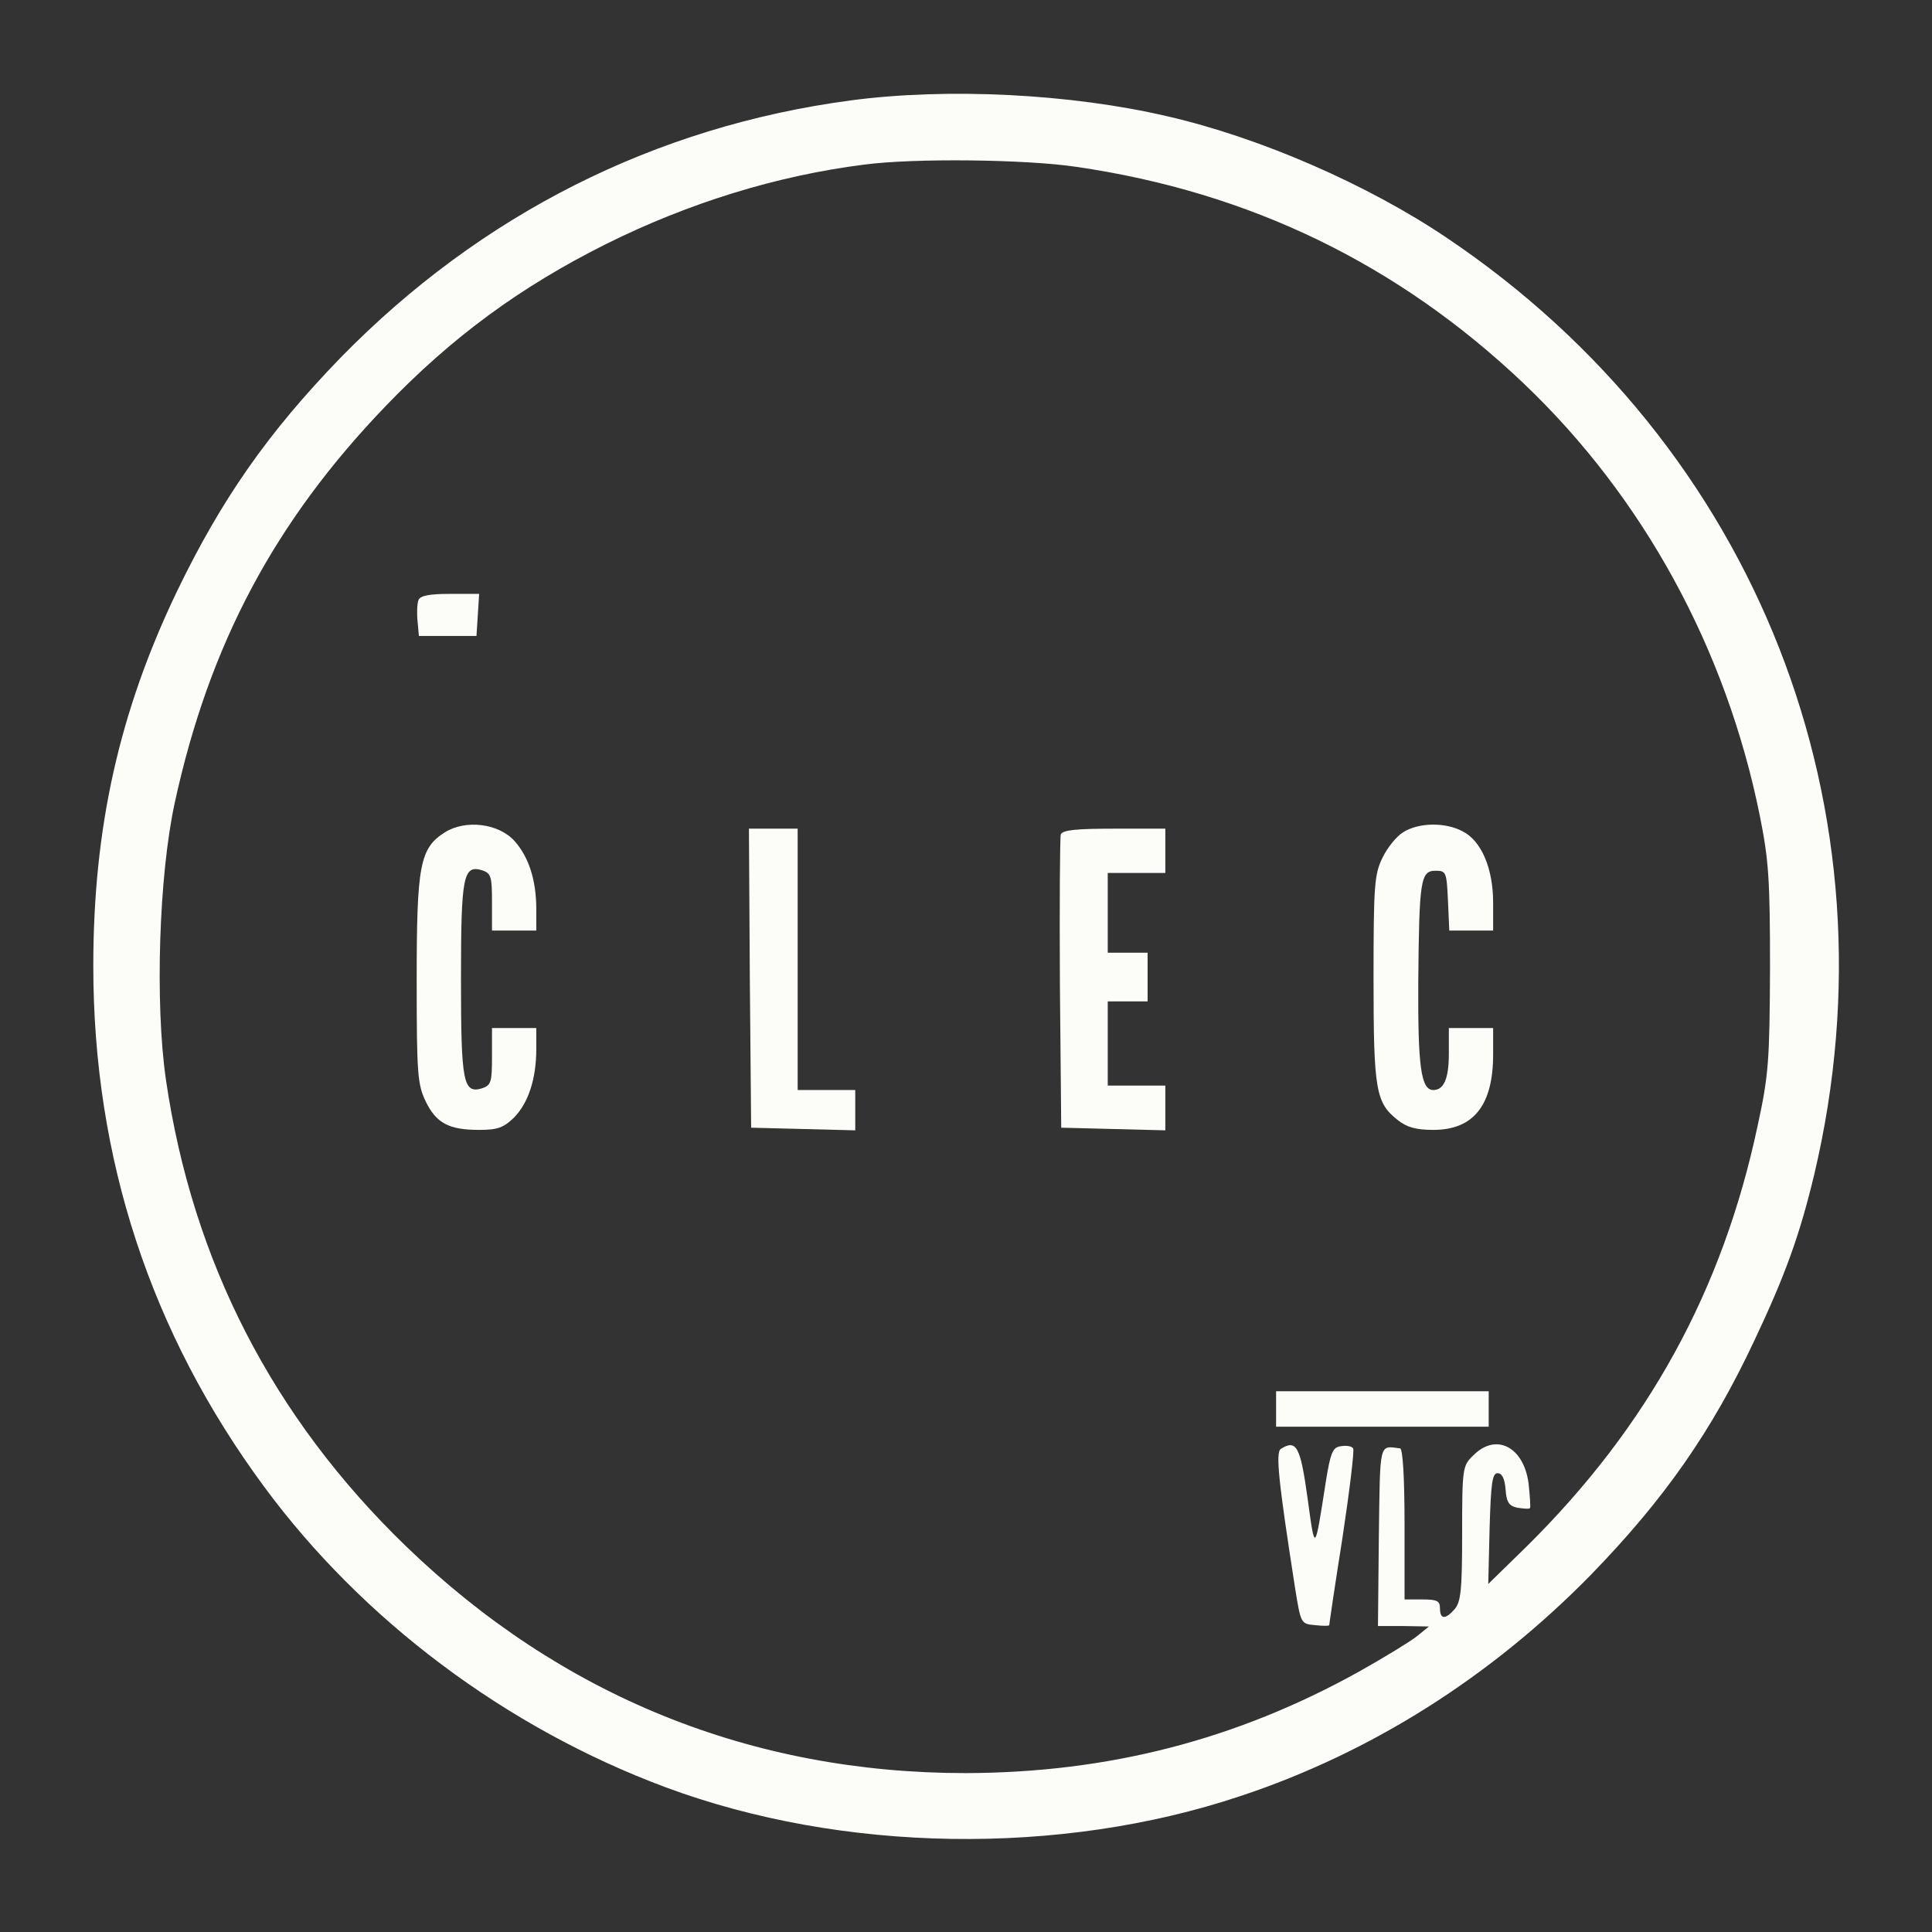 <svg xmlns="http://www.w3.org/2000/svg" xmlns:xlink="http://www.w3.org/1999/xlink" width="500" zoomAndPan="magnify" viewBox="0 0 375 375" height="500" preserveAspectRatio="xMidYMid meet" version="1.0"><rect x="0" y="0" width="375" height="375" fill="#333333" stroke="none"/><path fill="#fcfcf9" d="M 165.141 19.488 C 127.051 24.559 93.262 41.672 66.176 69.355 C 51.988 83.973 42.961 96.957 34.363 114.758 C 23.098 138.23 18.109 160.758 18.109 187.496 C 18.109 224.816 29.203 258.691 51.301 288.613 C 70.387 314.496 98.246 335.391 129.199 346.91 C 163.422 359.637 205.727 360.324 240.723 348.629 C 266.172 340.203 289.473 325.414 308.82 305.641 C 323.094 290.938 332.207 277.867 340.461 260.324 C 346.48 247.602 349.32 239.777 352.156 227.91 C 368.836 157.402 341.062 86.641 280.789 46.141 C 265.484 35.824 244.59 26.707 226.621 22.582 C 207.875 18.195 183.887 16.992 165.141 19.488 Z M 208.906 32.383 C 242.613 37.285 271.418 51.301 295.75 74.43 C 318.965 96.527 335.047 125.934 341.582 158.348 C 343.301 166.949 343.559 170.559 343.559 187.93 C 343.473 205.984 343.301 208.648 341.148 218.539 C 334.359 250.523 319.828 276.922 296.352 300.137 L 288.871 307.445 L 289.129 296.695 C 289.387 287.84 289.645 285.949 290.68 285.949 C 291.539 285.949 292.055 286.98 292.227 289.043 C 292.398 291.625 292.914 292.312 294.547 292.656 C 295.75 292.828 296.781 292.914 296.953 292.742 C 297.125 292.57 296.953 290.422 296.695 287.926 C 295.75 280.789 290.336 278.039 285.949 282.508 C 283.887 284.488 283.801 284.918 283.801 297.645 C 283.801 308.648 283.543 310.969 282.336 312.348 C 280.531 314.41 279.5 314.324 279.5 312.172 C 279.5 310.711 278.898 310.453 276.062 310.453 L 272.621 310.453 L 272.621 295.836 C 272.621 286.723 272.277 281.219 271.762 281.133 C 267.633 280.617 267.891 279.586 267.633 298.16 L 267.461 315.613 L 272.363 315.613 L 277.352 315.699 L 275.027 317.59 C 273.738 318.621 268.668 321.719 263.766 324.469 C 239.949 337.711 215.098 344.074 187.496 344.16 C 145.797 344.16 108.91 329.199 78.816 300.137 C 52.934 275.113 37.371 244.848 32.211 209.594 C 30.062 194.805 30.836 169.957 33.93 155.77 C 40.637 124.988 53.363 101.172 74.859 78.816 C 87.758 65.402 101 55.684 117.68 47.344 C 133.586 39.434 150.695 34.105 167.723 31.953 C 177.438 30.664 199.105 30.922 208.906 32.383 Z M 208.906 32.383 " fill-opacity="1" fill-rule="nonzero"/><path fill="#fcfcf9" d="M 81.223 116.477 C 80.965 117.164 80.879 118.969 81.051 120.602 L 81.309 123.441 L 92.484 123.441 L 92.746 119.312 L 93.004 115.273 L 87.328 115.273 C 83.285 115.273 81.566 115.617 81.223 116.477 Z M 81.223 116.477 " fill-opacity="1" fill-rule="nonzero"/><path fill="#fcfcf9" d="M 86.383 161.531 C 81.48 164.625 80.879 167.895 80.879 190.25 C 80.879 208.477 81.051 210.457 82.598 213.723 C 84.66 218.023 87.156 219.312 93.004 219.312 C 96.613 219.312 97.73 218.883 99.793 216.902 C 102.547 214.066 104.094 209.422 104.094 203.578 L 104.094 199.535 L 95.496 199.535 L 95.496 205.039 C 95.496 210.027 95.324 210.629 93.605 211.23 C 89.906 212.348 89.477 210.199 89.477 190.078 C 89.477 169.957 89.906 167.809 93.605 168.926 C 95.324 169.527 95.496 170.129 95.496 175.117 L 95.496 180.621 L 104.094 180.621 L 104.094 176.492 C 104.094 170.816 102.633 166.348 99.879 163.25 C 96.785 159.812 90.422 159.039 86.383 161.531 Z M 86.383 161.531 " fill-opacity="1" fill-rule="nonzero"/><path fill="#fcfcf9" d="M 272.363 161.531 C 271.074 162.305 269.27 164.539 268.324 166.52 C 266.773 169.699 266.602 171.848 266.602 189.906 C 266.602 211.66 267.031 214.066 271.332 217.422 C 273.051 218.797 274.855 219.312 278.211 219.312 C 286.035 219.312 289.816 214.496 289.816 204.695 L 289.816 199.535 L 281.219 199.535 L 281.219 204.523 C 281.219 209.336 280.273 211.574 278.211 211.574 C 275.805 211.574 275.199 207.016 275.285 190.68 C 275.457 170.816 275.719 169.012 278.641 169.012 C 280.703 169.012 280.789 169.27 281.047 174.773 L 281.305 180.621 L 289.816 180.621 L 289.816 175.203 C 289.816 168.496 287.496 163.164 283.887 161.359 C 280.531 159.555 275.371 159.641 272.363 161.531 Z M 272.363 161.531 " fill-opacity="1" fill-rule="nonzero"/><path fill="#fcfcf9" d="M 145.539 189.82 L 145.797 218.883 L 155.941 219.141 L 166.004 219.398 L 166.004 211.574 L 154.824 211.574 L 154.824 160.844 L 145.367 160.844 Z M 145.539 189.82 " fill-opacity="1" fill-rule="nonzero"/><path fill="#fcfcf9" d="M 205.898 161.961 C 205.727 162.562 205.641 175.633 205.727 191.023 L 205.984 218.883 L 216.129 219.141 L 226.191 219.398 L 226.191 210.715 L 215.012 210.715 L 215.012 194.375 L 222.75 194.375 L 222.75 184.918 L 215.012 184.918 L 215.012 169.441 L 226.191 169.441 L 226.191 160.844 L 216.301 160.844 C 208.906 160.844 206.242 161.102 205.898 161.961 Z M 205.898 161.961 " fill-opacity="1" fill-rule="nonzero"/><path fill="#fcfcf9" d="M 247.688 273.48 L 247.688 276.922 L 288.957 276.922 L 288.957 270.043 L 247.688 270.043 Z M 247.688 273.48 " fill-opacity="1" fill-rule="nonzero"/><path fill="#fcfcf9" d="M 248.633 281.219 C 247.516 281.82 248.203 287.84 251.383 308.305 C 252.5 315.184 252.5 315.184 255.254 315.441 C 256.801 315.613 258.004 315.613 258.004 315.441 C 258.004 315.27 259.121 307.617 260.582 298.418 C 261.961 289.301 262.906 281.477 262.648 281.133 C 262.391 280.703 261.359 280.531 260.324 280.703 C 258.691 280.875 258.262 281.82 257.316 287.754 C 255.168 301.512 255.254 301.426 253.793 290.766 C 252.414 280.789 251.641 279.328 248.633 281.219 Z M 248.633 281.219 " fill-opacity="1" fill-rule="nonzero"/></svg>